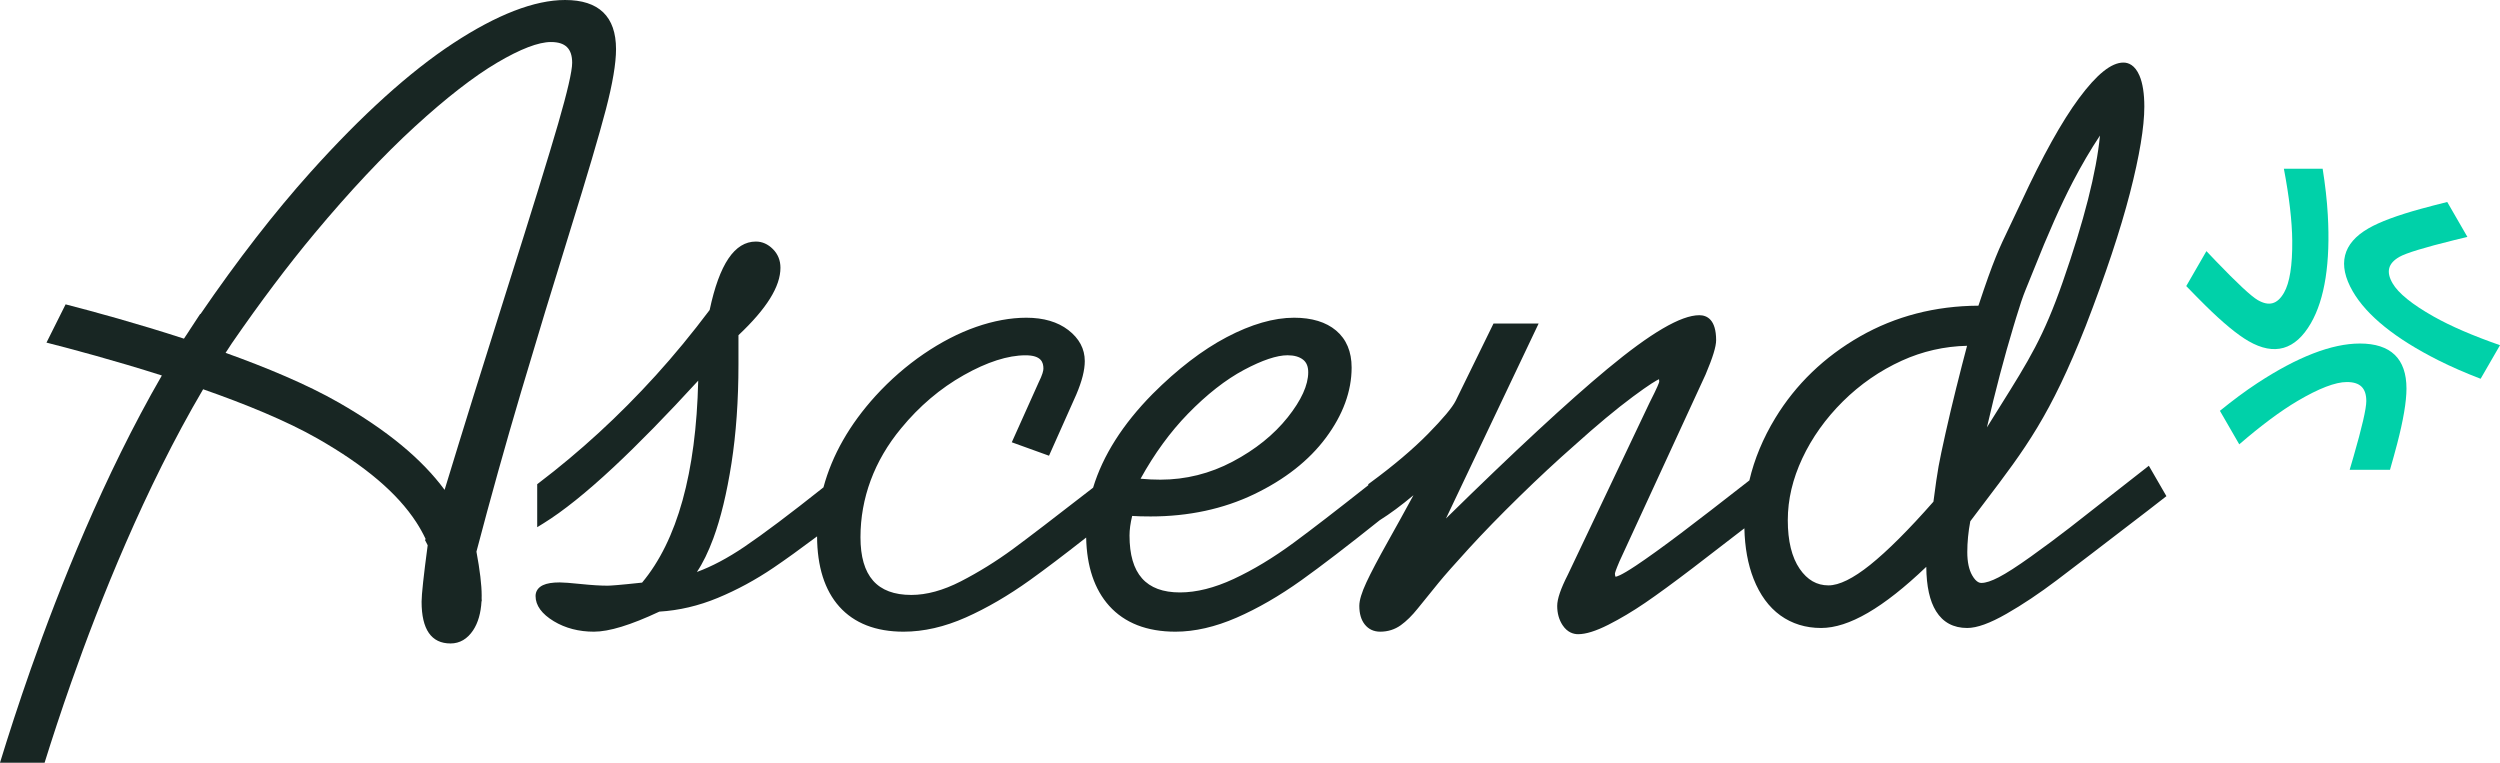 <svg class="logo" id="logo" xmlns="http://www.w3.org/2000/svg" viewBox="0 0 1772.48 540.77">
  <title>Ascend Strategy and Design</title>
  <defs>
    <style>.logo__text {fill: #182623;} .logo--rev .logo__text {fill: #ffffff;}</style>
  </defs>
  <path class="logo__text" d="m404.21,163.46c12.01-38.6,20.53-67.45,25.32-85.75,4.8-18.36,7.23-32.77,7.23-42.83,0-23.15-12.16-34.88-36.13-34.88-21.61,0-48.3,10.32-79.32,30.67-30.87,20.26-64.89,51-101.12,91.37-25.69,28.62-51.86,62.38-78.06,100.66l-.19-.13c-2.36,3.55-4.73,7.17-7.05,10.74-.55.84-1.09,1.68-1.63,2.53-.94,1.41-1.89,2.83-2.83,4.26-33.11-10.77-64.09-19.21-83.91-24.32l-13.56,27.12c17.51,4.45,48.32,12.66,81.8,23.32-41.13,71.2-72.65,150.42-92.82,207.81-8.8,25.03-16.11,47.71-21.94,66.74h31.62c5.27-16.89,11.58-36.21,18.92-57.06,20.22-57.48,52.06-137.34,93.48-207.73,29.72,10.41,59.16,22.38,81.34,35.07,33.58,19.21,56.43,38.61,69.85,59.31,2.49,3.84,4.66,7.75,6.57,11.79,0,0-.01.02-.02.03l-.43.72.39.74c.52.99,1.03,1.98,1.51,2.94-2.87,21.52-4.32,34.99-4.32,40.04,0,19.63,6.9,29.59,20.52,29.59,6.52,0,11.93-3.16,16.06-9.4,3.46-5.25,5.45-12.16,5.91-20.58h.18c-.03-.66-.06-1.3-.1-1.94.02-.66.03-1.34.03-2.02,0-7.48-1.25-17.96-3.71-31.16,9.9-37.71,20.53-75.77,31.6-113.11,11.08-37.37,22.8-75.91,34.82-114.54Zm-88.97,183.87c-16.28-22.06-40.97-42.39-75.18-61.97-22.4-12.81-51.06-24.76-80.12-35.19.09-.14.18-.28.27-.42,1.38-2.13,2.79-4.27,4.19-6.41,20.17-29.22,39.78-55.28,58.49-77.7,24.99-29.95,48.94-55.46,71.18-75.84,22.18-20.31,41.83-35.58,58.43-45.38,16.44-9.7,29.26-14.62,38.1-14.62,10.28,0,15.06,4.69,15.06,14.75,0,5.84-3.34,20.34-9.93,43.12-6.59,22.75-18.83,62.37-36.36,117.76-16.52,52.17-31.36,99.86-44.15,141.88Z"/>
  <path class="logo__text" d="m1523.54,330.19l-4.25,3.34c-25.61,20.12-43.08,33.78-51.9,40.62-8.6,6.66-17.86,13.55-27.53,20.46-9.69,6.93-17.36,11.87-22.78,14.67-5.13,2.66-9.25,4.01-12.23,4.01-.87,0-3.5,0-6.55-5.3-2.33-4.04-3.51-9.61-3.51-16.57s.72-14.43,2.13-21.86c3.58-4.76,6.97-9.23,10.25-13.55,28.96-38.15,46.43-61.17,71.59-124.9,14.04-36.3,24.58-67.97,31.33-94.14,6.78-26.3,10.22-46.95,10.22-61.37,0-9.2-1.15-16.57-3.42-21.93-3.27-7.7-8.01-9.31-11.4-9.31-8.6,0-18.93,8.31-31.59,25.41-12.02,16.24-25.7,40.8-40.65,73.03-3.3,7.1-5.92,12.56-8.24,17.37-7.85,16.33-11.52,23.96-22.32,56.56-30.66.15-58.89,7.48-83.93,21.78-25.28,14.44-45.49,33.9-60.07,57.84-8.72,14.34-14.87,29.15-18.4,44.26-20.33,15.89-36.61,28.45-48.42,37.37-13.01,9.81-23.77,17.56-31.97,23.02-11.23,7.48-13.98,7.88-14.42,7.88-.04,0-.08,0-.1,0-.1-.17-.39-.8-.4-2.44.06-.35.47-2.02,3.21-8.44l61.03-132.43.04-.09c5.09-12.04,7.46-19.75,7.46-24.29,0-14.64-6.49-17.71-11.93-17.71-12.99,0-34.33,12.48-65.24,38.14-27.7,22.99-66.14,58.61-114.36,105.97l65.68-138.19h-31.99l-26.84,54.81c-2.36,4.71-8.95,12.58-19.57,23.39-10.74,10.92-24.58,22.62-41.16,34.79l-1.21.89v.75c-22.53,17.81-40.31,31.51-52.93,40.8-14.41,10.61-28.73,19.24-42.55,25.67-13.59,6.32-26.39,9.53-38.04,9.53-24.06,0-35.76-13.2-35.76-40.37,0-4.08.63-8.73,1.88-13.86,3.32.24,7.63.36,13.08.36,26.9,0,51.59-5.3,73.36-15.75,21.81-10.46,38.95-23.94,50.93-40.07,12.09-16.25,18.22-32.99,18.22-49.75,0-11.27-3.71-20.1-11.03-26.26-7.17-6.02-17.19-9.07-29.78-9.07-14.29,0-30.36,4.64-47.77,13.79-17.24,9.07-34.93,22.63-52.59,40.32-21.14,21.44-35.23,43.66-42.12,66.4-27.19,21.11-46.25,35.7-56.75,43.42-11.85,8.71-24.31,16.44-37.04,22.99-12.43,6.39-24.23,9.63-35.07,9.63-24.27,0-36.07-13.39-36.07-40.92s9.69-54.19,28.83-77.23c12.8-15.61,27.74-28.3,44.41-37.69,16.54-9.33,31.28-14.06,43.81-14.06,11.21,0,12.65,5.05,12.65,9.45,0,1.39-.6,4.24-3.44,9.93l-18.98,42.29,26.39,9.53,19.34-43.37c4.05-9.54,6.02-17.3,6.02-23.73,0-8.65-3.94-16.06-11.71-22.03-7.53-5.78-17.53-8.71-29.7-8.71-11.26,0-23.26,2.2-35.67,6.53-12.33,4.31-24.82,10.76-37.12,19.15-12.28,8.39-23.73,18.37-34.06,29.66-18.51,20.36-30.88,42.1-37.02,64.94-23.72,18.84-42.56,33-56.1,42.16-11.83,8-23.11,13.97-33.63,17.82,4.19-6.21,8.09-14.2,11.67-23.88,5.23-14.16,9.55-32.05,12.85-53.18,3.28-21.05,4.95-44.64,4.95-70.12v-20.69c20.03-18.87,29.77-34.52,29.77-47.83,0-5.21-1.8-9.65-5.34-13.21-3.55-3.55-7.61-5.35-12.05-5.35-15.12,0-25.86,15.88-32.81,48.53-12.49,16.62-25.34,32.22-38.2,46.38-13.01,14.34-26.62,28.04-40.44,40.71-13.84,12.69-28.12,24.64-42.45,35.52l-1.17.89v30.49l4.52-2.79c13.78-8.52,30.49-21.92,49.64-39.8,17.62-16.45,37.78-37.05,59.99-61.31-1.49,65.23-14.86,113.37-39.78,143.19-16.64,1.79-22.54,2.17-24.54,2.17-4.95,0-11.18-.38-18.51-1.14-7.72-.79-12.74-1.17-15.34-1.17-5.22,0-9.11.64-11.9,1.95-3.38,1.59-5.24,4.32-5.24,7.68,0,6.69,4.37,12.72,12.99,17.92,8.15,4.9,17.7,7.38,28.39,7.38s26.03-4.65,46.39-14.22c13.94-.84,27.87-4.11,41.41-9.73,13.59-5.63,26.9-12.83,39.53-21.4,8.39-5.68,18.73-13.13,30.88-22.22.08,21.44,5.38,38.2,15.78,49.81,10.56,11.79,25.89,17.76,45.57,17.76,14.22,0,29.07-3.4,44.13-10.1,14.86-6.61,30.16-15.52,45.47-26.49,10.65-7.62,24-17.73,39.83-30.16.41,20.51,5.88,36.79,16.32,48.42,10.94,12.16,26.75,18.33,46.99,18.33,13.63,0,28.22-3.35,43.37-9.95,14.95-6.51,30.39-15.44,45.91-26.52,14.19-10.14,32.84-24.43,55.47-42.51,7.37-4.61,15.4-10.55,24-17.77-6.83,12.54-12.84,23.41-17.92,32.45-7.17,12.79-12.21,22.37-15.43,29.28-3.4,7.31-5.05,12.78-5.05,16.72,0,5.47,1.28,9.89,3.82,13.12,2.71,3.44,6.41,5.18,11,5.18,5.43,0,10.35-1.55,14.6-4.6,3.99-2.86,8.03-6.85,12.01-11.84,4.49-5.59,9.45-11.72,14.75-18.2,4.18-5.13,11.44-13.35,21.58-24.45,10.14-11.09,22.12-23.41,35.62-36.61,13.58-13.29,26.73-25.51,39.11-36.37,15.67-14.13,29.61-25.74,41.44-34.52,12.04-8.93,16.76-11.62,18.57-12.42.07.41.12,1,.13,1.82-.12.62-1.01,3.4-6.91,14.97l-57.88,121.83c-5.07,9.94-7.54,17.18-7.54,22.14,0,5.2,1.28,9.79,3.81,13.64,3.48,5.28,7.91,6.39,11.01,6.39,5.52,0,12.53-2.19,21.44-6.68,8.46-4.28,17.24-9.51,26.08-15.54,8.76-5.97,20.19-14.33,33.97-24.84,10.49-8,22.7-17.39,36.4-28.02.29,13.49,2.48,25.54,6.53,35.85,4.44,11.28,10.81,19.99,18.95,25.89,8.22,5.93,17.95,8.94,28.92,8.94,19.61,0,44.04-14.2,74.56-43.36.15,13.9,2.43,24.22,6.95,31.49,4.89,7.88,12.31,11.87,22.04,11.87,6.95,0,16.08-3.3,27.93-10.08,11.32-6.47,23.29-14.47,35.6-23.77,11.92-9.01,32.47-24.72,64.67-49.46l13.07-10.15-12.46-21.57Zm-95.91-99.01l1.7-5.64q4.04-13.39,6.74-19.92c1.17-2.84,2.95-7.13,5.8-14.31,10.03-25.31,19.33-46.23,27.64-62.18,6.33-12.15,12.83-23.23,19.35-33.02-2.48,25.8-11.33,60.63-26.36,103.69-13.6,38.98-23.93,55.48-44.5,88.33-2.88,4.6-5.97,9.53-9.29,14.89,5.98-25.95,12.33-50.04,18.91-71.83Zm-585.47,62.26c13.4-13.77,26.81-24.27,39.86-31.22,12.89-6.86,23.26-10.34,30.83-10.34,4.67,0,8.38,1.05,11.02,3.12,2.45,1.93,3.65,4.85,3.65,8.93,0,9.08-4.89,19.83-14.53,31.94-9.8,12.32-22.95,22.9-39.08,31.42-16.05,8.49-33.28,12.79-51.19,12.79-4.63,0-9.35-.22-14.07-.67,9.76-17.69,21.03-33.14,33.53-45.99Zm545.05-19.45c-2.86,11.5-5.49,22.62-7.82,33.03-2.37,10.6-3.99,18.3-4.94,23.54-.97,5.31-2.2,13.76-3.66,25.13-17.49,19.89-32.59,34.96-44.88,44.81-12.04,9.64-21.97,14.53-29.52,14.53-8.3,0-14.98-3.84-20.42-11.73-5.6-8.15-8.44-19.74-8.44-34.47s3.46-29.26,10.28-43.85c6.86-14.65,16.54-28.23,28.76-40.36,12.23-12.13,26.29-21.85,41.8-28.91,14.63-6.65,30.18-10.2,46.26-10.55-2.44,9.15-4.92,18.83-7.4,28.84Z"/>
  <g class="logo__icon" fill="#00d1a9">
    <path d="m1725.35,224.37c-15.22-8.59-24.99-16.51-29.04-23.53-4.71-8.15-3.18-14.09,4.8-18.7,4.63-2.67,17.67-6.67,38.75-11.87,2.87-.71,6.06-1.48,9.51-2.3l-14.3-24.77c-7.16,1.79-13.37,3.41-18.59,4.84-16.76,4.6-29.3,9.27-37.28,13.88-18.36,10.6-22.1,25.61-11.12,44.63,9.89,17.14,30.3,33.58,60.64,48.86,9.12,4.59,19.15,8.97,30.02,13.13l13.74-23.8c-19.11-6.66-34.95-13.49-47.13-20.37Z"/>
    <path d="m1625.18,170.65c.17,17.48-1.8,29.9-5.85,36.91-4.7,8.15-10.61,9.8-18.6,5.19-4.63-2.67-14.61-11.97-29.65-27.62-2.05-2.13-4.31-4.51-6.75-7.08l-14.3,24.77c5.13,5.31,9.63,9.88,13.49,13.68,12.36,12.21,22.68,20.74,30.66,25.34,18.36,10.6,33.23,6.33,44.21-12.68,9.9-17.14,13.93-43.03,11.99-76.95-.58-10.2-1.81-21.07-3.64-32.56h-27.49c3.78,19.88,5.79,37.01,5.93,51Z"/>
    <path d="m1673.07,243.56c-19.79,0-44.23,9.45-72.64,28.09-8.58,5.63-17.45,12.25-26.53,19.62l13.72,23.76c15.39-13.28,29.28-23.65,41.38-30.78,15.05-8.88,26.79-13.39,34.9-13.39,9.41,0,13.79,4.29,13.79,13.51,0,5.35-3.06,18.63-9.09,39.49-.8,2.75-1.69,5.79-2.66,9.07-.02.05-.03.11-.05.16h28.59c.02-.05.03-.11.05-.16,1.98-6.92,3.68-13.07,5.02-18.21,4.39-16.81,6.62-30.01,6.62-39.22,0-21.2-11.13-31.95-33.09-31.95Z"/>
  </g>
</svg>